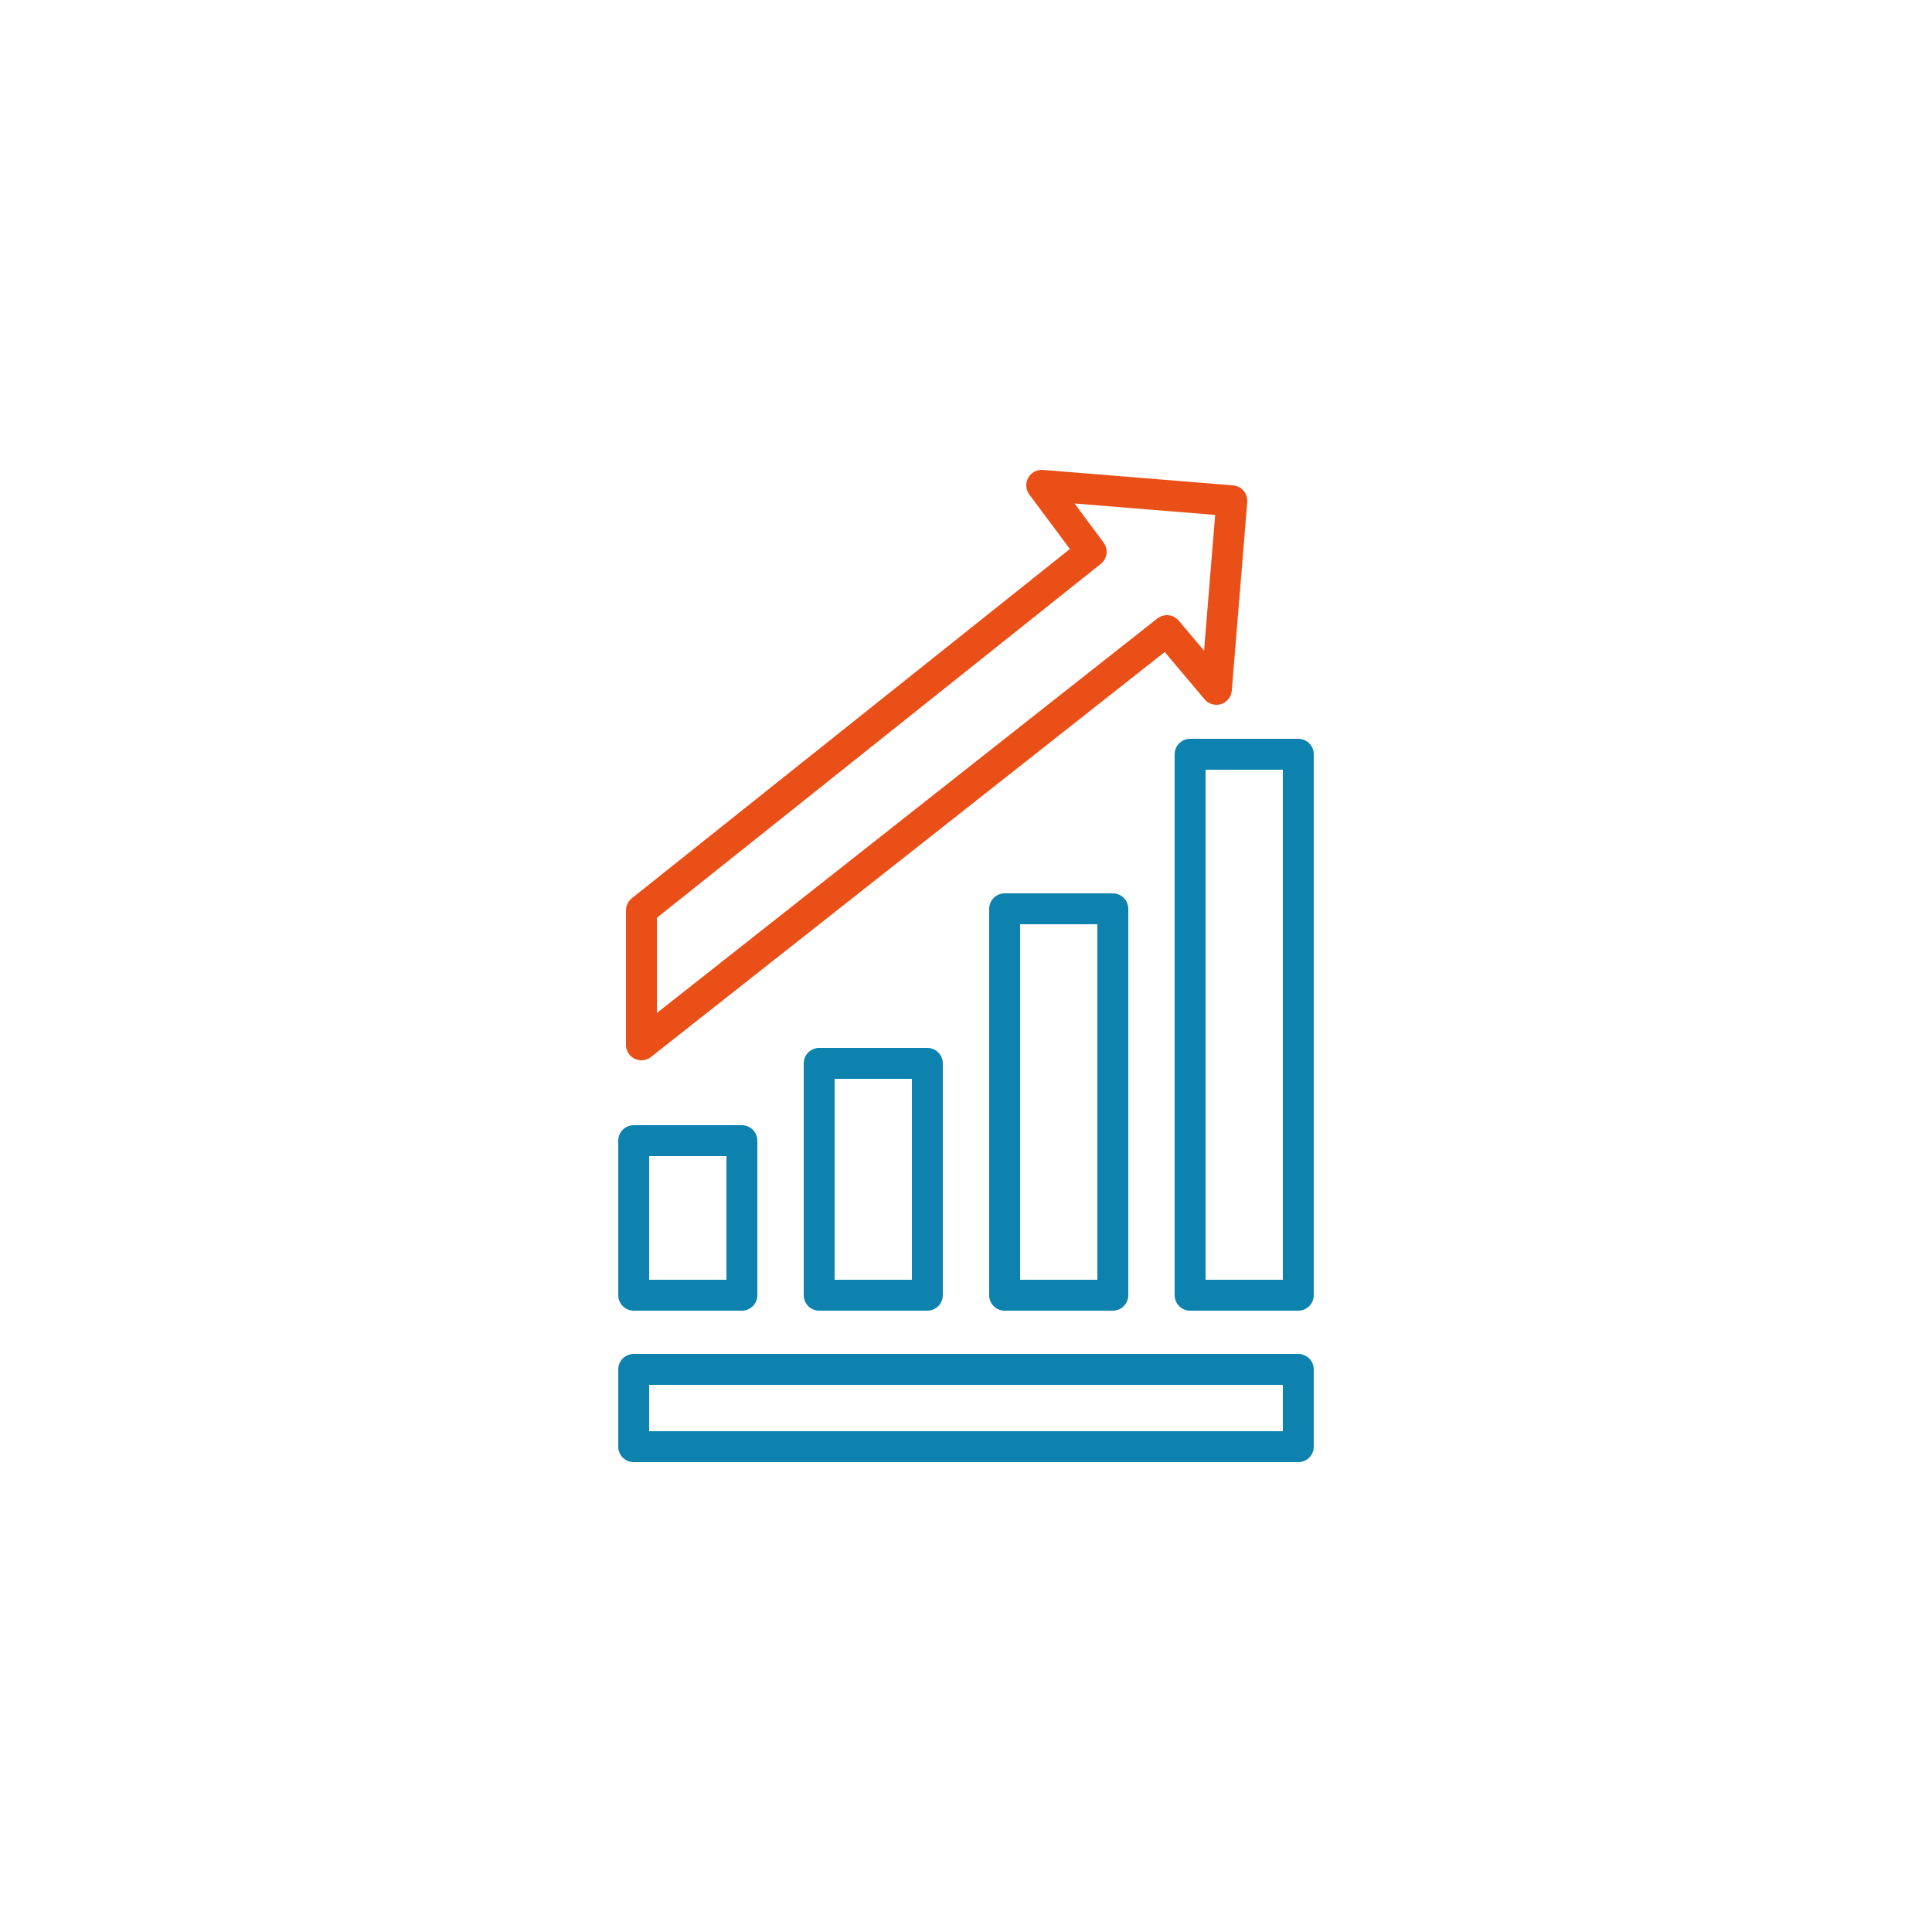 <?xml version="1.0" encoding="utf-8"?>
<!-- Generator: Adobe Illustrator 23.0.1, SVG Export Plug-In . SVG Version: 6.00 Build 0)  -->
<!DOCTYPE svg PUBLIC "-//W3C//DTD SVG 1.1//EN" "http://www.w3.org/Graphics/SVG/1.1/DTD/svg11.dtd">
<svg version="1.1"
	 id="Слой_1" xmlns:x="http://ns.adobe.com/Extensibility/1.0/" xmlns:i="http://ns.adobe.com/AdobeIllustrator/10.0/" xmlns:graph="http://ns.adobe.com/Graphs/1.0/" xmlns:xodm="http://www.corel.com/coreldraw/odm/2003"
	 xmlns="http://www.w3.org/2000/svg" xmlns:xlink="http://www.w3.org/1999/xlink" x="0px" y="0px" viewBox="0 0 125 125"
	 style="enable-background:new 0 0 125 125;" xml:space="preserve">
<style type="text/css">
	.st0{fill:none;}
	.st1{fill:none;stroke:#0D82AE;stroke-width:2;stroke-linecap:round;stroke-linejoin:round;stroke-miterlimit:22.926;}
	.st2{fill:none;stroke:#EA4F18;stroke-width:2;stroke-linecap:round;stroke-linejoin:round;stroke-miterlimit:22.926;}
</style>
<g>
	<rect class="st0" width="125" height="125"/>
	<g>
		<g>
			<g id="_1614803840">
				<rect x="41" y="88.6" class="st1" width="43" height="5"/>
				<rect x="41" y="73.8" class="st1" width="7" height="10"/>
				<polygon class="st1" points="53,68.8 60,68.8 60,83.8 53,83.8 				"/>
				<polygon class="st1" points="65,58.8 72,58.8 72,83.8 65,83.8 				"/>
				<polygon class="st1" points="77,48.8 84,48.8 84,83.8 77,83.8 				"/>
				<polygon class="st2" points="41.5,58.9 70.6,35.7 67.4,31.4 79.7,32.4 78.7,44.6 75.5,40.8 41.5,67.6 				"/>
			</g>
		</g>
	</g>
</g>
</svg>
